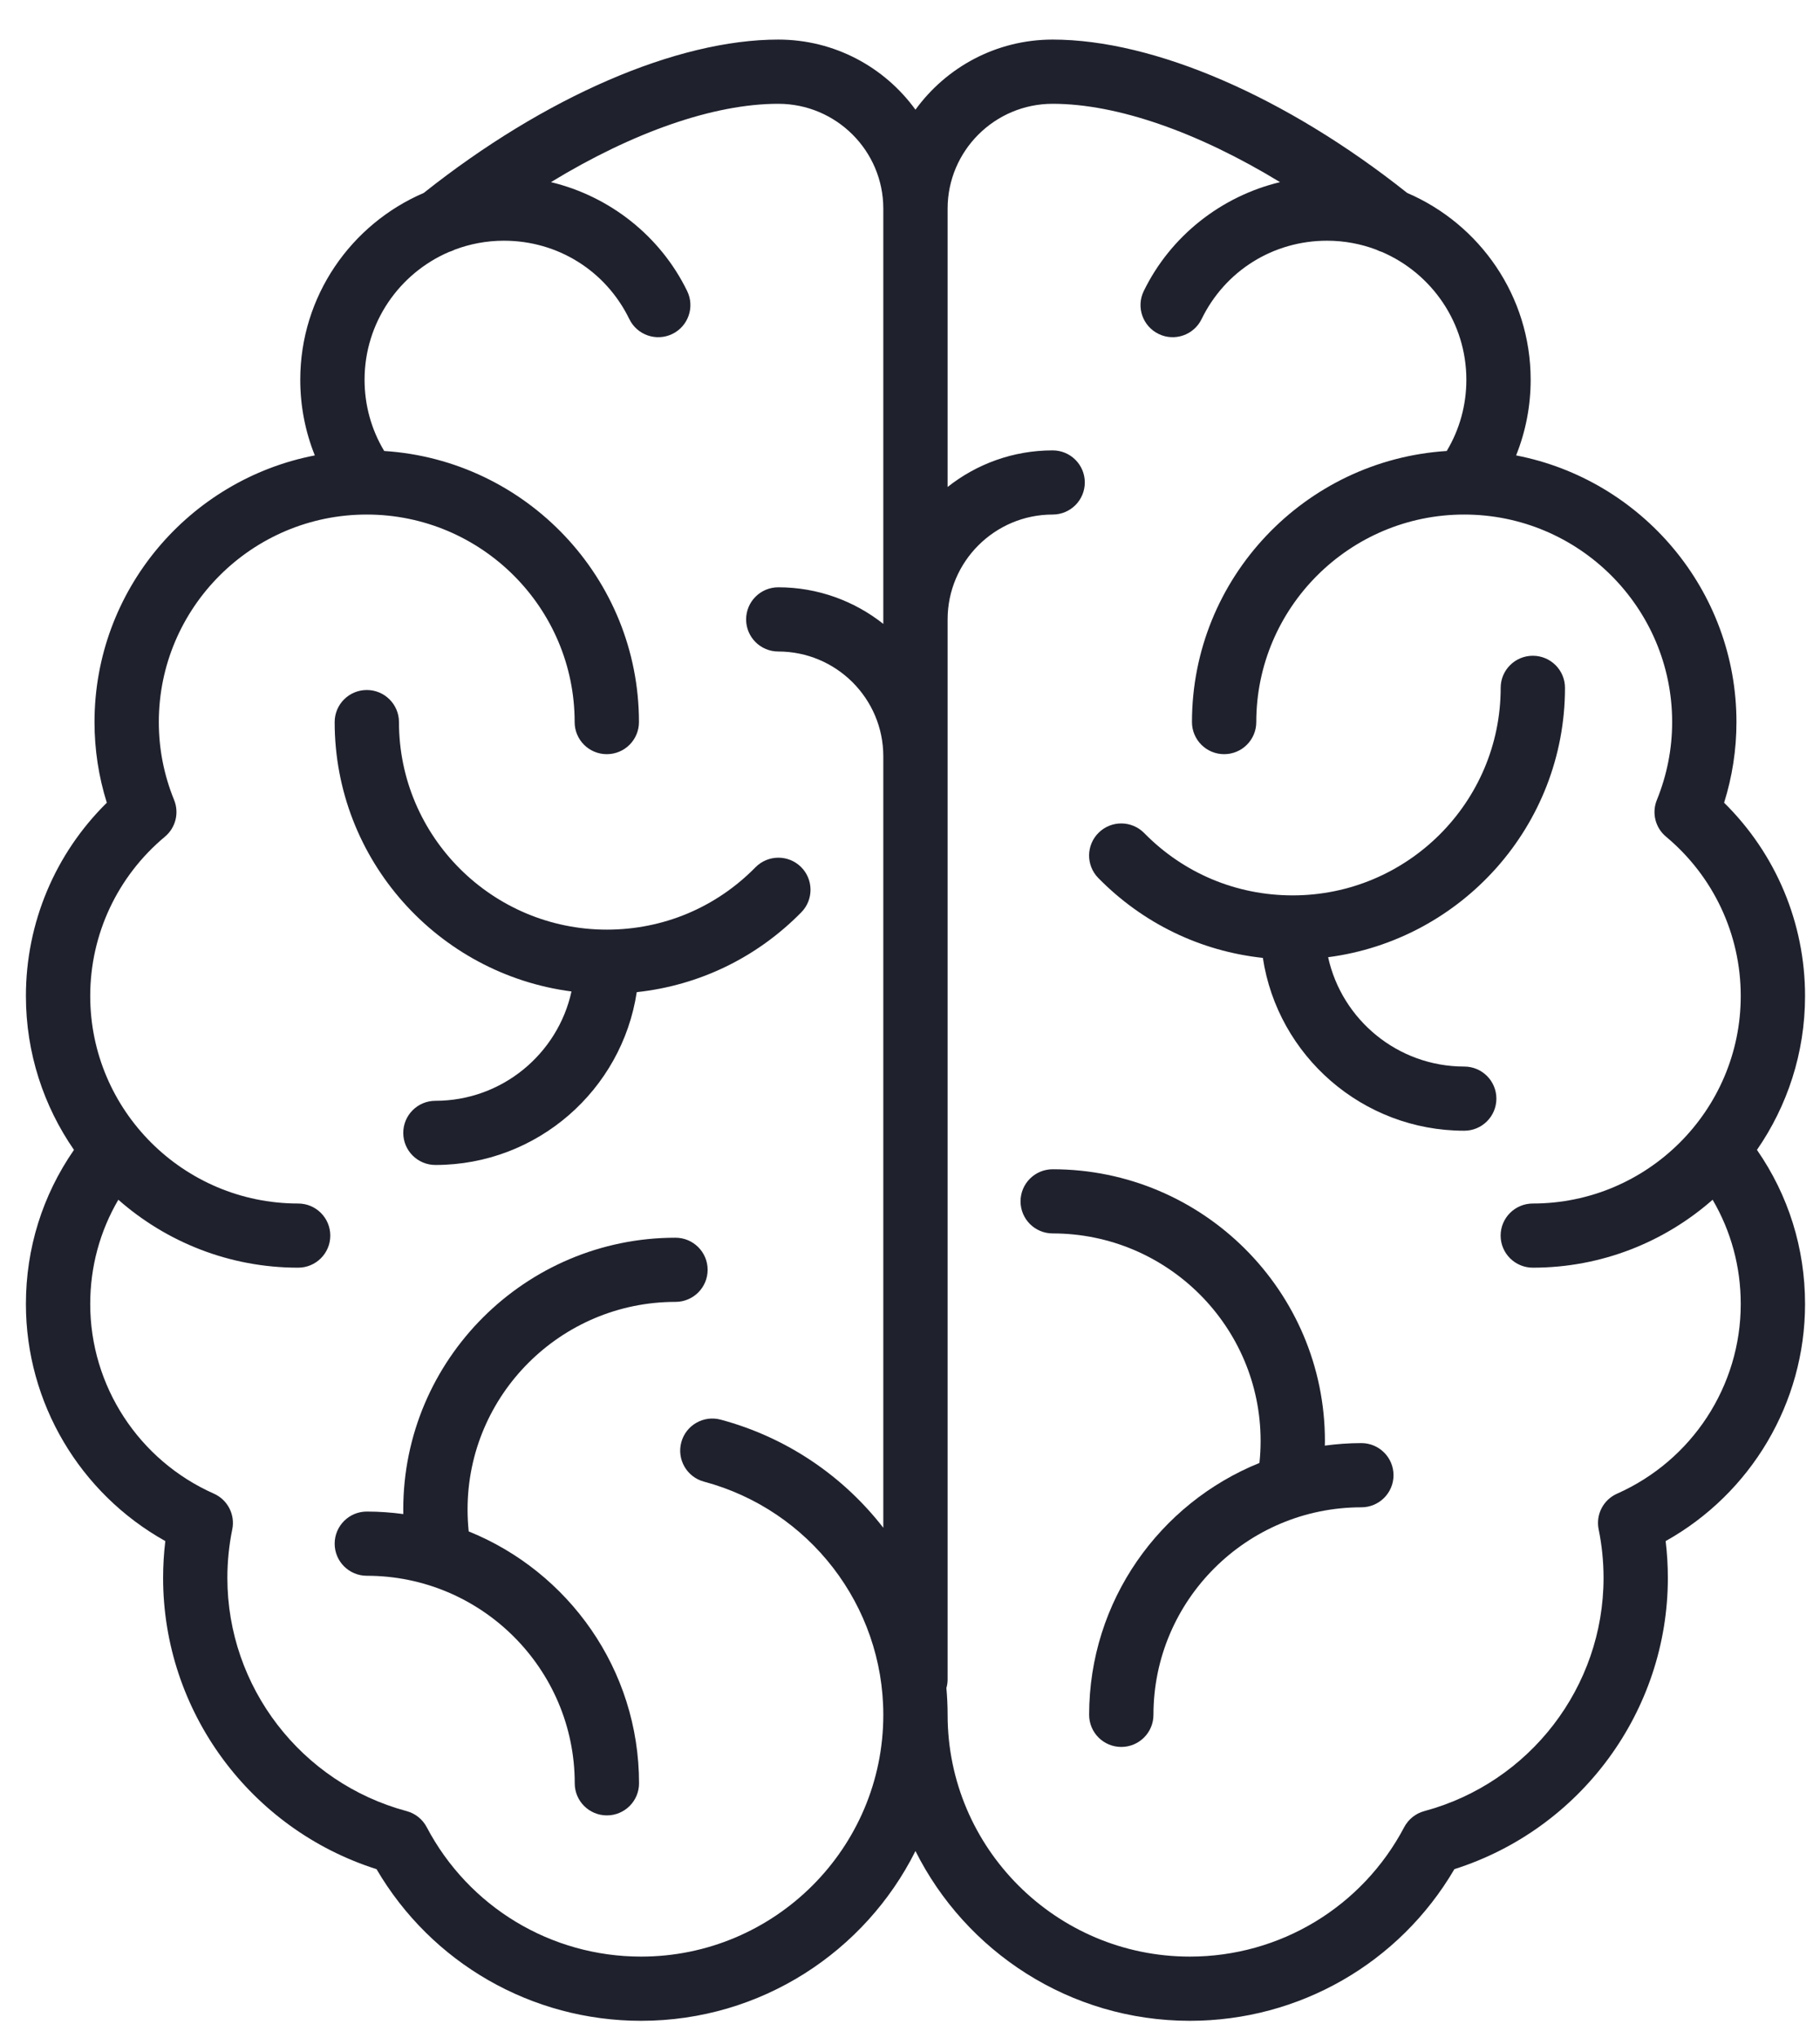 <svg width="42" height="47" viewBox="0 0 42 47" fill="none" xmlns="http://www.w3.org/2000/svg">
<path d="M13.188 22.868C12.873 24.308 11.585 25.39 10.048 25.39C9.638 25.39 9.306 25.721 9.306 26.13C9.306 26.539 9.638 26.87 10.048 26.87C12.4 26.87 14.353 25.137 14.694 22.884C16.134 22.729 17.463 22.089 18.493 21.041C18.779 20.749 18.774 20.28 18.482 19.994C18.189 19.708 17.719 19.713 17.433 20.005C16.522 20.932 15.305 21.442 14.005 21.442C11.359 21.442 9.207 19.295 9.207 16.655C9.207 16.246 8.874 15.915 8.465 15.915C8.055 15.915 7.723 16.246 7.723 16.655C7.723 19.835 10.109 22.467 13.188 22.868Z" fill="#1F212D"></path>
<path d="M16.33 29.288C16.33 28.879 15.998 28.548 15.588 28.548C12.124 28.548 9.306 31.359 9.306 34.815C9.306 34.851 9.307 34.887 9.307 34.922C9.032 34.885 8.751 34.864 8.465 34.864C8.055 34.864 7.723 35.196 7.723 35.605C7.723 36.014 8.055 36.345 8.465 36.345C11.11 36.345 13.263 38.492 13.263 41.132C13.263 41.541 13.595 41.872 14.005 41.872C14.415 41.872 14.747 41.541 14.747 41.132C14.747 38.505 13.118 36.252 10.816 35.322C10.799 35.154 10.79 34.984 10.79 34.815C10.79 32.176 12.942 30.028 15.588 30.028C15.998 30.028 16.33 29.697 16.33 29.288Z" fill="#1F212D"></path>
<path d="M41.655 22.972C41.655 21.287 40.98 19.689 39.787 18.515C39.976 17.912 40.072 17.289 40.072 16.655C40.072 13.608 37.88 11.063 34.987 10.504C35.208 9.954 35.323 9.364 35.323 8.759C35.323 6.829 34.147 5.168 32.473 4.45C29.684 2.234 26.633 0.913 24.292 0.913C22.991 0.913 21.837 1.551 21.126 2.53C20.416 1.551 19.262 0.913 17.96 0.913C15.619 0.913 12.569 2.234 9.779 4.45C8.105 5.168 6.929 6.829 6.929 8.759C6.929 9.364 7.044 9.954 7.265 10.504C4.372 11.063 2.181 13.608 2.181 16.655C2.181 17.289 2.276 17.912 2.465 18.515C1.272 19.689 0.598 21.287 0.598 22.972C0.598 24.289 1.008 25.512 1.707 26.522C0.981 27.57 0.598 28.791 0.598 30.078C0.598 32.357 1.843 34.444 3.815 35.545C3.781 35.827 3.764 36.111 3.764 36.395C3.764 39.468 5.773 42.186 8.689 43.112C9.958 45.278 12.268 46.61 14.794 46.61C17.564 46.61 19.966 45.013 21.126 42.694C22.287 45.013 24.688 46.61 27.458 46.61C29.984 46.61 32.295 45.278 33.563 43.112C36.479 42.186 38.489 39.468 38.489 36.395C38.489 36.111 38.472 35.827 38.438 35.545C40.409 34.444 41.655 32.357 41.655 30.078C41.655 28.791 41.272 27.57 40.545 26.522C41.244 25.512 41.655 24.289 41.655 22.972ZM14.794 45.129C12.714 45.129 10.818 43.985 9.847 42.143C9.751 41.961 9.583 41.826 9.383 41.773C6.948 41.119 5.247 38.907 5.247 36.395C5.247 36.018 5.285 35.642 5.36 35.275C5.43 34.935 5.253 34.592 4.935 34.451C3.202 33.682 2.082 31.966 2.082 30.078C2.082 29.219 2.305 28.399 2.731 27.672C3.838 28.646 5.291 29.239 6.88 29.239C7.29 29.239 7.622 28.908 7.622 28.499C7.622 28.09 7.29 27.759 6.88 27.759C4.234 27.759 2.082 25.611 2.082 22.972C2.082 21.551 2.71 20.212 3.806 19.298C4.053 19.092 4.139 18.75 4.018 18.452C3.783 17.876 3.665 17.271 3.665 16.655C3.665 14.016 5.817 11.868 8.463 11.868C11.108 11.868 13.261 14.016 13.261 16.655C13.261 17.064 13.593 17.395 14.003 17.395C14.413 17.395 14.745 17.064 14.745 16.655C14.745 13.335 12.143 10.611 8.866 10.402C8.569 9.907 8.413 9.344 8.413 8.759C8.413 7.44 9.216 6.304 10.36 5.812C10.404 5.799 10.448 5.782 10.489 5.76C10.844 5.626 11.228 5.552 11.629 5.552C12.871 5.552 13.98 6.245 14.523 7.36C14.702 7.728 15.146 7.882 15.515 7.703C15.883 7.524 16.037 7.082 15.858 6.714C15.238 5.44 14.065 4.525 12.714 4.201C14.607 3.048 16.472 2.394 17.96 2.394C19.297 2.394 20.384 3.478 20.384 4.812V14.39C19.718 13.863 18.875 13.546 17.96 13.546C17.55 13.546 17.218 13.878 17.218 14.287C17.218 14.695 17.55 15.027 17.96 15.027C19.297 15.027 20.384 16.111 20.384 17.445V35.238C19.462 34.05 18.161 33.154 16.631 32.744C16.235 32.638 15.828 32.872 15.722 33.267C15.616 33.662 15.85 34.068 16.246 34.174C18.683 34.827 20.384 37.039 20.384 39.553C20.384 42.627 17.877 45.129 14.794 45.129ZM37.318 34.451C36.999 34.592 36.822 34.935 36.892 35.275C36.967 35.642 37.005 36.019 37.005 36.395C37.005 38.907 35.304 41.119 32.869 41.773C32.67 41.826 32.502 41.961 32.405 42.143C31.434 43.985 29.538 45.129 27.458 45.129C24.376 45.129 21.868 42.627 21.868 39.553C21.868 39.345 21.858 39.138 21.84 38.934C21.858 38.871 21.868 38.804 21.868 38.735V14.287C21.868 12.953 22.956 11.868 24.292 11.868C24.702 11.868 25.034 11.537 25.034 11.128C25.034 10.719 24.702 10.388 24.292 10.388C23.377 10.388 22.535 10.704 21.868 11.232V4.812C21.868 3.478 22.956 2.394 24.292 2.394C25.78 2.394 27.645 3.048 29.539 4.201C28.188 4.525 27.014 5.44 26.394 6.714C26.215 7.082 26.369 7.524 26.738 7.703C27.106 7.882 27.55 7.728 27.729 7.36C28.272 6.245 29.381 5.552 30.624 5.552C31.025 5.552 31.409 5.626 31.763 5.76C31.805 5.782 31.848 5.799 31.892 5.812C33.036 6.304 33.839 7.44 33.839 8.759C33.839 9.344 33.683 9.907 33.386 10.402C30.109 10.611 27.507 13.335 27.507 16.655C27.507 17.064 27.84 17.395 28.249 17.395C28.659 17.395 28.991 17.064 28.991 16.655C28.991 14.016 31.144 11.868 33.789 11.868C36.435 11.868 38.588 14.016 38.588 16.655C38.588 17.271 38.469 17.876 38.235 18.452C38.114 18.75 38.199 19.092 38.447 19.298C39.542 20.212 40.171 21.551 40.171 22.972C40.171 25.611 38.018 27.759 35.373 27.759C34.963 27.759 34.63 28.09 34.63 28.499C34.63 28.908 34.963 29.239 35.373 29.239C36.962 29.239 38.414 28.646 39.522 27.672C39.948 28.399 40.171 29.219 40.171 30.078C40.171 31.966 39.051 33.682 37.318 34.451Z" fill="#1F212D"></path>
<path d="M33.79 24.6C32.253 24.6 30.965 23.518 30.649 22.078C33.728 21.677 36.115 19.045 36.115 15.865C36.115 15.456 35.782 15.125 35.373 15.125C34.963 15.125 34.631 15.456 34.631 15.865C34.631 18.505 32.478 20.652 29.832 20.652C28.532 20.652 27.315 20.142 26.405 19.215C26.118 18.923 25.648 18.918 25.356 19.204C25.063 19.49 25.058 19.959 25.345 20.251C26.374 21.299 27.703 21.939 29.143 22.094C29.484 24.348 31.438 26.08 33.79 26.08C34.2 26.08 34.532 25.749 34.532 25.34C34.532 24.931 34.2 24.6 33.79 24.6Z" fill="#1F212D"></path>
<path d="M31.416 33.285C31.13 33.285 30.849 33.306 30.573 33.343C30.574 33.307 30.575 33.272 30.575 33.236C30.575 29.78 27.757 26.969 24.293 26.969C23.883 26.969 23.551 27.3 23.551 27.709C23.551 28.118 23.883 28.449 24.293 28.449C26.939 28.449 29.091 30.596 29.091 33.236C29.091 33.405 29.082 33.575 29.064 33.743C26.762 34.673 25.134 36.926 25.134 39.553C25.134 39.962 25.466 40.293 25.876 40.293C26.285 40.293 26.618 39.962 26.618 39.553C26.618 36.913 28.77 34.766 31.416 34.766C31.826 34.766 32.158 34.434 32.158 34.026C32.158 33.617 31.826 33.285 31.416 33.285Z" fill="#1F212D"></path>
</svg>
